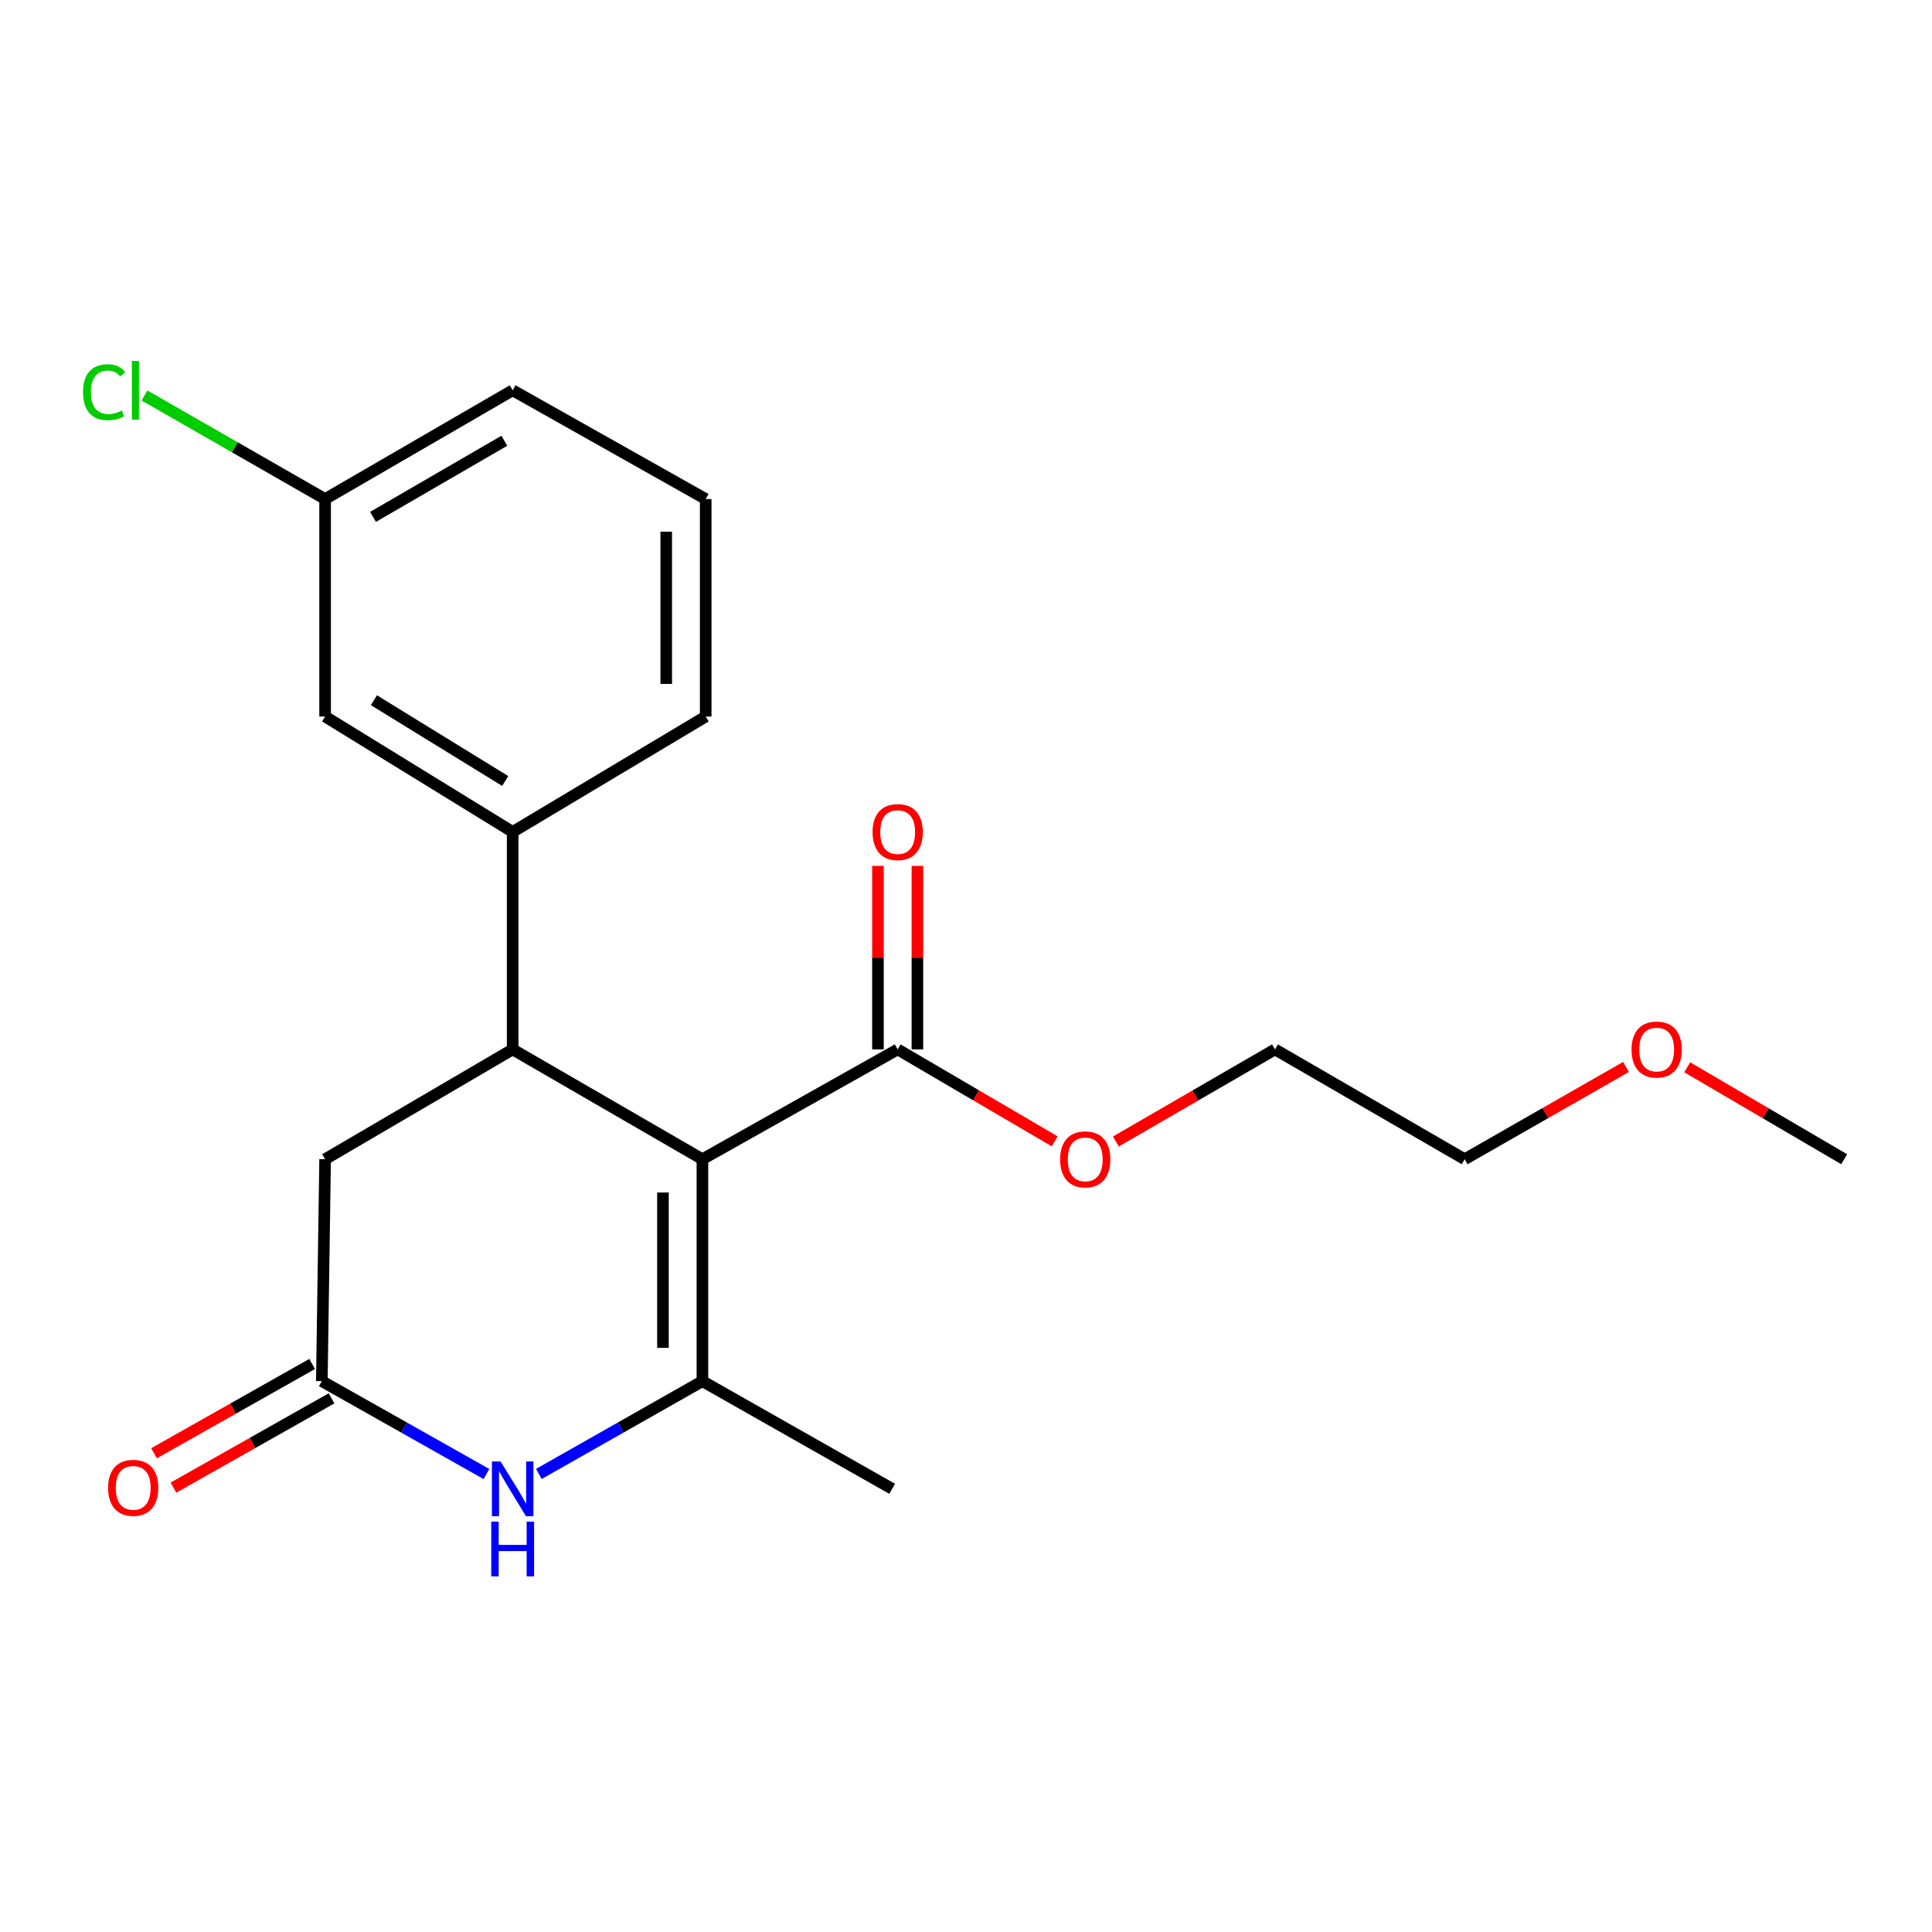<?xml version='1.0' encoding='iso-8859-1'?>
<svg version='1.1' baseProfile='full'
              xmlns='http://www.w3.org/2000/svg'
                      xmlns:rdkit='http://www.rdkit.org/xml'
                      xmlns:xlink='http://www.w3.org/1999/xlink'
                  xml:space='preserve'
width='1000px' height='1000px' viewBox='0 0 1000 1000'>
<!-- END OF HEADER -->
<rect style='opacity:1.0;fill:#FFFFFF;stroke:none' width='1000' height='1000' x='0' y='0'> </rect>
<path class='bond-0' d='M 363.567,600.015 L 363.567,714.885' style='fill:none;fill-rule:evenodd;stroke:#000000;stroke-width:6px;stroke-linecap:butt;stroke-linejoin:miter;stroke-opacity:1' />
<path class='bond-0' d='M 343.14,617.245 L 343.14,697.655' style='fill:none;fill-rule:evenodd;stroke:#000000;stroke-width:6px;stroke-linecap:butt;stroke-linejoin:miter;stroke-opacity:1' />
<path class='bond-1' d='M 363.567,600.015 L 265.356,543.169' style='fill:none;fill-rule:evenodd;stroke:#000000;stroke-width:6px;stroke-linecap:butt;stroke-linejoin:miter;stroke-opacity:1' />
<path class='bond-4' d='M 363.567,600.015 L 464.638,543.169' style='fill:none;fill-rule:evenodd;stroke:#000000;stroke-width:6px;stroke-linecap:butt;stroke-linejoin:miter;stroke-opacity:1' />
<path class='bond-2' d='M 363.567,714.885 L 321.243,738.898' style='fill:none;fill-rule:evenodd;stroke:#000000;stroke-width:6px;stroke-linecap:butt;stroke-linejoin:miter;stroke-opacity:1' />
<path class='bond-2' d='M 321.243,738.898 L 278.919,762.912' style='fill:none;fill-rule:evenodd;stroke:#0000FF;stroke-width:6px;stroke-linecap:butt;stroke-linejoin:miter;stroke-opacity:1' />
<path class='bond-12' d='M 363.567,714.885 L 461.778,770.607' style='fill:none;fill-rule:evenodd;stroke:#000000;stroke-width:6px;stroke-linecap:butt;stroke-linejoin:miter;stroke-opacity:1' />
<path class='bond-5' d='M 265.356,543.169 L 265.356,430.603' style='fill:none;fill-rule:evenodd;stroke:#000000;stroke-width:6px;stroke-linecap:butt;stroke-linejoin:miter;stroke-opacity:1' />
<path class='bond-6' d='M 265.356,543.169 L 168.28,600.015' style='fill:none;fill-rule:evenodd;stroke:#000000;stroke-width:6px;stroke-linecap:butt;stroke-linejoin:miter;stroke-opacity:1' />
<path class='bond-21' d='M 251.781,762.949 L 209.18,738.917' style='fill:none;fill-rule:evenodd;stroke:#0000FF;stroke-width:6px;stroke-linecap:butt;stroke-linejoin:miter;stroke-opacity:1' />
<path class='bond-21' d='M 209.18,738.917 L 166.578,714.885' style='fill:none;fill-rule:evenodd;stroke:#000000;stroke-width:6px;stroke-linecap:butt;stroke-linejoin:miter;stroke-opacity:1' />
<path class='bond-3' d='M 166.578,714.885 L 168.28,600.015' style='fill:none;fill-rule:evenodd;stroke:#000000;stroke-width:6px;stroke-linecap:butt;stroke-linejoin:miter;stroke-opacity:1' />
<path class='bond-8' d='M 161.556,705.991 L 120.641,729.095' style='fill:none;fill-rule:evenodd;stroke:#000000;stroke-width:6px;stroke-linecap:butt;stroke-linejoin:miter;stroke-opacity:1' />
<path class='bond-8' d='M 120.641,729.095 L 79.727,752.199' style='fill:none;fill-rule:evenodd;stroke:#FF0000;stroke-width:6px;stroke-linecap:butt;stroke-linejoin:miter;stroke-opacity:1' />
<path class='bond-8' d='M 171.6,723.779 L 130.686,746.883' style='fill:none;fill-rule:evenodd;stroke:#000000;stroke-width:6px;stroke-linecap:butt;stroke-linejoin:miter;stroke-opacity:1' />
<path class='bond-8' d='M 130.686,746.883 L 89.771,769.987' style='fill:none;fill-rule:evenodd;stroke:#FF0000;stroke-width:6px;stroke-linecap:butt;stroke-linejoin:miter;stroke-opacity:1' />
<path class='bond-9' d='M 474.851,543.169 L 474.851,495.673' style='fill:none;fill-rule:evenodd;stroke:#000000;stroke-width:6px;stroke-linecap:butt;stroke-linejoin:miter;stroke-opacity:1' />
<path class='bond-9' d='M 474.851,495.673 L 474.851,448.177' style='fill:none;fill-rule:evenodd;stroke:#FF0000;stroke-width:6px;stroke-linecap:butt;stroke-linejoin:miter;stroke-opacity:1' />
<path class='bond-9' d='M 454.424,543.169 L 454.424,495.673' style='fill:none;fill-rule:evenodd;stroke:#000000;stroke-width:6px;stroke-linecap:butt;stroke-linejoin:miter;stroke-opacity:1' />
<path class='bond-9' d='M 454.424,495.673 L 454.424,448.177' style='fill:none;fill-rule:evenodd;stroke:#FF0000;stroke-width:6px;stroke-linecap:butt;stroke-linejoin:miter;stroke-opacity:1' />
<path class='bond-11' d='M 464.638,543.169 L 505.269,566.962' style='fill:none;fill-rule:evenodd;stroke:#000000;stroke-width:6px;stroke-linecap:butt;stroke-linejoin:miter;stroke-opacity:1' />
<path class='bond-11' d='M 505.269,566.962 L 545.901,590.755' style='fill:none;fill-rule:evenodd;stroke:#FF0000;stroke-width:6px;stroke-linecap:butt;stroke-linejoin:miter;stroke-opacity:1' />
<path class='bond-7' d='M 265.356,430.603 L 168.28,370.875' style='fill:none;fill-rule:evenodd;stroke:#000000;stroke-width:6px;stroke-linecap:butt;stroke-linejoin:miter;stroke-opacity:1' />
<path class='bond-7' d='M 261.499,404.245 L 193.546,362.436' style='fill:none;fill-rule:evenodd;stroke:#000000;stroke-width:6px;stroke-linecap:butt;stroke-linejoin:miter;stroke-opacity:1' />
<path class='bond-14' d='M 265.356,430.603 L 365.269,370.875' style='fill:none;fill-rule:evenodd;stroke:#000000;stroke-width:6px;stroke-linecap:butt;stroke-linejoin:miter;stroke-opacity:1' />
<path class='bond-10' d='M 168.28,370.875 L 168.28,258.308' style='fill:none;fill-rule:evenodd;stroke:#000000;stroke-width:6px;stroke-linecap:butt;stroke-linejoin:miter;stroke-opacity:1' />
<path class='bond-13' d='M 168.28,258.308 L 121.521,231.502' style='fill:none;fill-rule:evenodd;stroke:#000000;stroke-width:6px;stroke-linecap:butt;stroke-linejoin:miter;stroke-opacity:1' />
<path class='bond-13' d='M 121.521,231.502 L 74.762,204.696' style='fill:none;fill-rule:evenodd;stroke:#00CC00;stroke-width:6px;stroke-linecap:butt;stroke-linejoin:miter;stroke-opacity:1' />
<path class='bond-22' d='M 168.28,258.308 L 265.356,202.019' style='fill:none;fill-rule:evenodd;stroke:#000000;stroke-width:6px;stroke-linecap:butt;stroke-linejoin:miter;stroke-opacity:1' />
<path class='bond-22' d='M 193.089,267.536 L 261.042,228.134' style='fill:none;fill-rule:evenodd;stroke:#000000;stroke-width:6px;stroke-linecap:butt;stroke-linejoin:miter;stroke-opacity:1' />
<path class='bond-18' d='M 577.551,590.848 L 618.737,567.009' style='fill:none;fill-rule:evenodd;stroke:#FF0000;stroke-width:6px;stroke-linecap:butt;stroke-linejoin:miter;stroke-opacity:1' />
<path class='bond-18' d='M 618.737,567.009 L 659.924,543.169' style='fill:none;fill-rule:evenodd;stroke:#000000;stroke-width:6px;stroke-linecap:butt;stroke-linejoin:miter;stroke-opacity:1' />
<path class='bond-15' d='M 365.269,370.875 L 365.269,258.308' style='fill:none;fill-rule:evenodd;stroke:#000000;stroke-width:6px;stroke-linecap:butt;stroke-linejoin:miter;stroke-opacity:1' />
<path class='bond-15' d='M 344.842,353.99 L 344.842,275.193' style='fill:none;fill-rule:evenodd;stroke:#000000;stroke-width:6px;stroke-linecap:butt;stroke-linejoin:miter;stroke-opacity:1' />
<path class='bond-17' d='M 365.269,258.308 L 265.356,202.019' style='fill:none;fill-rule:evenodd;stroke:#000000;stroke-width:6px;stroke-linecap:butt;stroke-linejoin:miter;stroke-opacity:1' />
<path class='bond-16' d='M 841.619,552.244 L 799.866,576.129' style='fill:none;fill-rule:evenodd;stroke:#FF0000;stroke-width:6px;stroke-linecap:butt;stroke-linejoin:miter;stroke-opacity:1' />
<path class='bond-16' d='M 799.866,576.129 L 758.113,600.015' style='fill:none;fill-rule:evenodd;stroke:#000000;stroke-width:6px;stroke-linecap:butt;stroke-linejoin:miter;stroke-opacity:1' />
<path class='bond-20' d='M 873.293,552.43 L 913.919,576.222' style='fill:none;fill-rule:evenodd;stroke:#FF0000;stroke-width:6px;stroke-linecap:butt;stroke-linejoin:miter;stroke-opacity:1' />
<path class='bond-20' d='M 913.919,576.222 L 954.545,600.015' style='fill:none;fill-rule:evenodd;stroke:#000000;stroke-width:6px;stroke-linecap:butt;stroke-linejoin:miter;stroke-opacity:1' />
<path class='bond-19' d='M 659.924,543.169 L 758.113,600.015' style='fill:none;fill-rule:evenodd;stroke:#000000;stroke-width:6px;stroke-linecap:butt;stroke-linejoin:miter;stroke-opacity:1' />
<path  class='atom-3' d='M 259.096 756.447
L 268.376 771.447
Q 269.296 772.927, 270.776 775.607
Q 272.256 778.287, 272.336 778.447
L 272.336 756.447
L 276.096 756.447
L 276.096 784.767
L 272.216 784.767
L 262.256 768.367
Q 261.096 766.447, 259.856 764.247
Q 258.656 762.047, 258.296 761.367
L 258.296 784.767
L 254.616 784.767
L 254.616 756.447
L 259.096 756.447
' fill='#0000FF'/>
<path  class='atom-3' d='M 254.276 787.599
L 258.116 787.599
L 258.116 799.639
L 272.596 799.639
L 272.596 787.599
L 276.436 787.599
L 276.436 815.919
L 272.596 815.919
L 272.596 802.839
L 258.116 802.839
L 258.116 815.919
L 254.276 815.919
L 254.276 787.599
' fill='#0000FF'/>
<path  class='atom-9' d='M 55.946 770.097
Q 55.946 763.297, 59.306 759.497
Q 62.666 755.697, 68.946 755.697
Q 75.226 755.697, 78.586 759.497
Q 81.946 763.297, 81.946 770.097
Q 81.946 776.977, 78.546 780.897
Q 75.146 784.777, 68.946 784.777
Q 62.706 784.777, 59.306 780.897
Q 55.946 777.017, 55.946 770.097
M 68.946 781.577
Q 73.266 781.577, 75.586 778.697
Q 77.946 775.777, 77.946 770.097
Q 77.946 764.537, 75.586 761.737
Q 73.266 758.897, 68.946 758.897
Q 64.626 758.897, 62.266 761.697
Q 59.946 764.497, 59.946 770.097
Q 59.946 775.817, 62.266 778.697
Q 64.626 781.577, 68.946 781.577
' fill='#FF0000'/>
<path  class='atom-10' d='M 451.638 430.683
Q 451.638 423.883, 454.998 420.083
Q 458.358 416.283, 464.638 416.283
Q 470.918 416.283, 474.278 420.083
Q 477.638 423.883, 477.638 430.683
Q 477.638 437.563, 474.238 441.483
Q 470.838 445.363, 464.638 445.363
Q 458.398 445.363, 454.998 441.483
Q 451.638 437.603, 451.638 430.683
M 464.638 442.163
Q 468.958 442.163, 471.278 439.283
Q 473.638 436.363, 473.638 430.683
Q 473.638 425.123, 471.278 422.323
Q 468.958 419.483, 464.638 419.483
Q 460.318 419.483, 457.958 422.283
Q 455.638 425.083, 455.638 430.683
Q 455.638 436.403, 457.958 439.283
Q 460.318 442.163, 464.638 442.163
' fill='#FF0000'/>
<path  class='atom-12' d='M 548.714 600.095
Q 548.714 593.295, 552.074 589.495
Q 555.434 585.695, 561.714 585.695
Q 567.994 585.695, 571.354 589.495
Q 574.714 593.295, 574.714 600.095
Q 574.714 606.975, 571.314 610.895
Q 567.914 614.775, 561.714 614.775
Q 555.474 614.775, 552.074 610.895
Q 548.714 607.015, 548.714 600.095
M 561.714 611.575
Q 566.034 611.575, 568.354 608.695
Q 570.714 605.775, 570.714 600.095
Q 570.714 594.535, 568.354 591.735
Q 566.034 588.895, 561.714 588.895
Q 557.394 588.895, 555.034 591.695
Q 552.714 594.495, 552.714 600.095
Q 552.714 605.815, 555.034 608.695
Q 557.394 611.575, 561.714 611.575
' fill='#FF0000'/>
<path  class='atom-14' d='M 42.972 202.999
Q 42.972 195.959, 46.252 192.279
Q 49.572 188.559, 55.852 188.559
Q 61.692 188.559, 64.812 192.679
L 62.172 194.839
Q 59.892 191.839, 55.852 191.839
Q 51.572 191.839, 49.292 194.719
Q 47.052 197.559, 47.052 202.999
Q 47.052 208.599, 49.372 211.479
Q 51.732 214.359, 56.292 214.359
Q 59.412 214.359, 63.052 212.479
L 64.172 215.479
Q 62.692 216.439, 60.452 216.999
Q 58.212 217.559, 55.732 217.559
Q 49.572 217.559, 46.252 213.799
Q 42.972 210.039, 42.972 202.999
' fill='#00CC00'/>
<path  class='atom-14' d='M 68.252 186.839
L 71.932 186.839
L 71.932 217.199
L 68.252 217.199
L 68.252 186.839
' fill='#00CC00'/>
<path  class='atom-17' d='M 844.481 543.249
Q 844.481 536.449, 847.841 532.649
Q 851.201 528.849, 857.481 528.849
Q 863.761 528.849, 867.121 532.649
Q 870.481 536.449, 870.481 543.249
Q 870.481 550.129, 867.081 554.049
Q 863.681 557.929, 857.481 557.929
Q 851.241 557.929, 847.841 554.049
Q 844.481 550.169, 844.481 543.249
M 857.481 554.729
Q 861.801 554.729, 864.121 551.849
Q 866.481 548.929, 866.481 543.249
Q 866.481 537.689, 864.121 534.889
Q 861.801 532.049, 857.481 532.049
Q 853.161 532.049, 850.801 534.849
Q 848.481 537.649, 848.481 543.249
Q 848.481 548.969, 850.801 551.849
Q 853.161 554.729, 857.481 554.729
' fill='#FF0000'/>
</svg>

